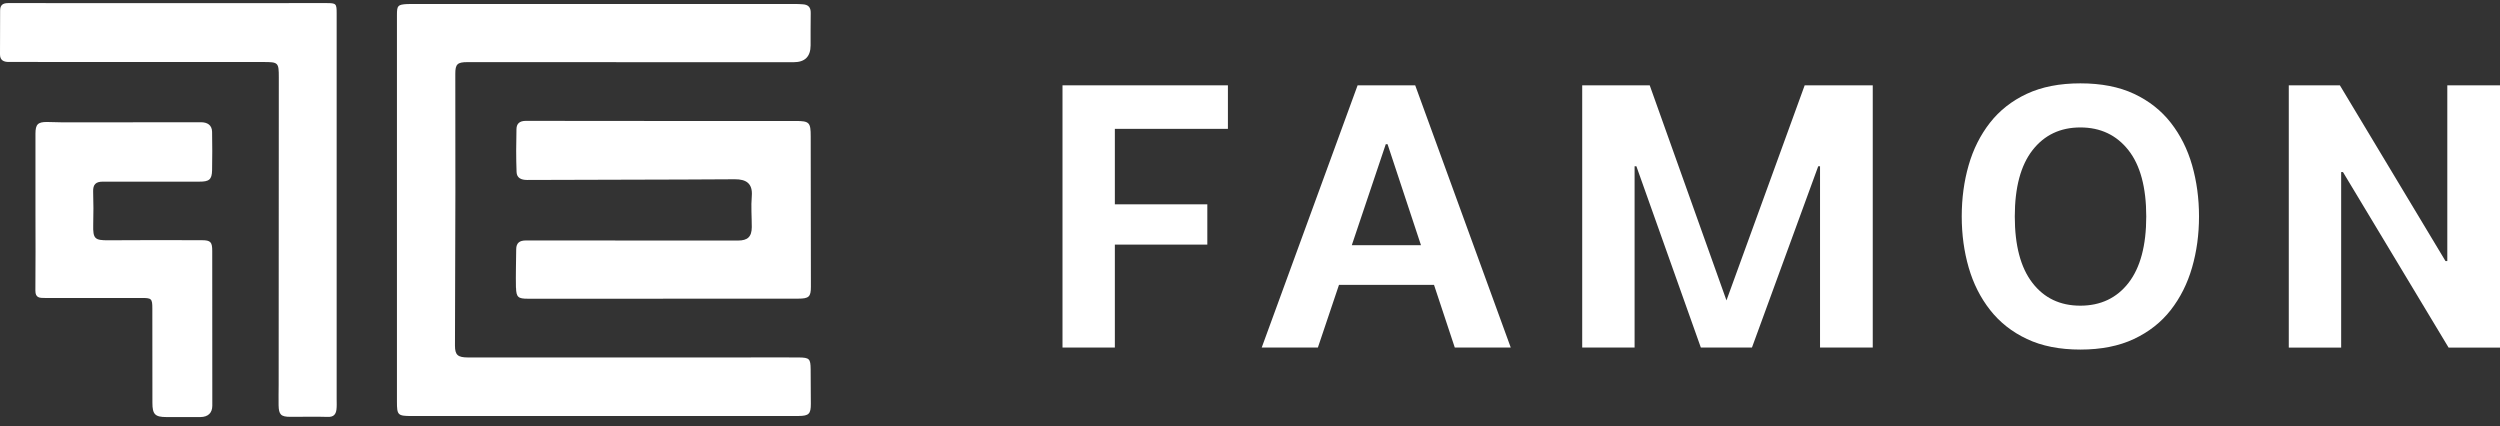 <svg width="170" height="29" viewBox="0 0 170 29" fill="none" xmlns="http://www.w3.org/2000/svg">
<rect x="0" y="0" width="170" height="29" fill="#333333" stroke="none"/>
<path d="M27.986 28.289C27.041 28.289 26.992 28.223 26.992 27.305C26.995 22.94 26.992 18.578 26.992 14.213C26.992 9.815 26.992 5.416 26.992 1.016C26.992 0.375 27.051 0.314 27.683 0.276C27.803 0.269 27.922 0.271 28.041 0.271C36.736 0.271 45.431 0.271 54.126 0.271C54.278 0.271 54.433 0.284 54.585 0.292C54.959 0.312 55.137 0.495 55.129 0.881C55.116 1.615 55.124 2.352 55.121 3.089C55.118 3.851 54.732 4.232 53.963 4.23C46.569 4.23 39.175 4.225 31.782 4.225C31.103 4.225 30.958 4.365 30.961 5.018C30.961 7.706 30.971 10.391 30.966 13.079C30.961 16.553 30.948 20.026 30.938 23.499C30.938 24.135 31.123 24.307 31.827 24.307C38.022 24.307 44.219 24.307 50.413 24.307C51.714 24.307 53.015 24.295 54.316 24.307C55.045 24.315 55.116 24.399 55.124 25.105C55.134 25.893 55.139 26.68 55.137 27.466C55.137 28.141 55.002 28.279 54.326 28.286C53.488 28.294 35.928 28.286 27.986 28.286V28.289Z" fill="white"/>
<path d="M35.084 19.566C35.066 18.694 35.094 17.82 35.102 16.949C35.104 16.514 35.338 16.352 35.755 16.352C40.565 16.357 45.374 16.352 50.184 16.357C50.834 16.357 51.119 16.105 51.121 15.442C51.121 14.741 51.061 14.035 51.121 13.338C51.195 12.464 50.728 12.185 49.968 12.19C45.262 12.223 40.554 12.215 35.849 12.238C35.432 12.238 35.142 12.098 35.127 11.7C35.089 10.726 35.097 9.751 35.12 8.775C35.127 8.412 35.328 8.219 35.755 8.219C41.865 8.231 47.976 8.226 54.087 8.226C55.045 8.226 55.128 8.323 55.128 9.286C55.128 12.691 55.133 16.098 55.141 19.502C55.141 20.176 55.011 20.308 54.277 20.308C51.213 20.308 48.149 20.308 45.087 20.308V20.313C42.023 20.313 38.959 20.313 35.897 20.313C35.242 20.313 35.104 20.219 35.089 19.558L35.084 19.566Z" fill="white"/>
<path d="M0.605 4.214C0.254 4.214 -0.003 4.105 1.87019e-05 3.691C0.003 2.715 1.83919e-05 1.694 0.008 0.718C0.008 0.365 0.168 0.21 0.549 0.21C6.812 0.218 15.931 0.21 22.197 0.21C22.862 0.21 22.893 0.246 22.893 0.909C22.893 5.325 22.893 9.786 22.893 14.202C22.893 18.517 22.893 22.828 22.893 27.142C22.893 27.381 22.908 27.625 22.878 27.859C22.834 28.182 22.679 28.362 22.296 28.349C21.442 28.322 20.583 28.349 19.729 28.344C19.104 28.342 18.957 28.192 18.944 27.557C18.934 27.094 18.949 26.632 18.949 26.169C18.954 19.203 18.957 12.238 18.959 5.271C18.959 4.245 18.927 4.217 17.89 4.217C14.056 4.217 10.222 4.217 6.388 4.217C5.412 4.217 1.583 4.214 0.607 4.212L0.605 4.214Z" fill="white"/>
<path d="M2.411 14.377C2.411 12.614 2.411 10.853 2.411 9.09C2.411 8.457 2.574 8.292 3.196 8.295C3.555 8.295 3.913 8.32 4.274 8.32C7.404 8.32 10.534 8.313 13.665 8.313C14.094 8.313 14.412 8.498 14.422 8.963C14.44 9.835 14.437 10.706 14.422 11.578C14.409 12.215 14.216 12.355 13.558 12.352C11.368 12.345 9.178 12.36 6.99 12.352C6.505 12.352 6.319 12.551 6.334 13.033C6.36 13.786 6.357 14.538 6.339 15.29C6.317 16.232 6.441 16.347 7.371 16.339C9.493 16.324 11.614 16.326 13.733 16.334C14.33 16.334 14.432 16.471 14.432 17.066C14.432 20.572 14.432 24.078 14.437 27.585C14.437 28.075 14.155 28.355 13.627 28.36C12.857 28.365 12.087 28.357 11.317 28.36C10.542 28.36 10.362 28.172 10.364 27.389C10.369 25.252 10.367 23.113 10.359 20.976C10.359 20.295 10.298 20.262 9.62 20.262C7.429 20.267 5.239 20.262 3.049 20.262C2.711 20.262 2.401 20.267 2.406 19.764C2.424 17.968 2.414 16.171 2.411 14.377Z" fill="white"/>
<path d="M75.812 23.633H72.25V5.802H83.498V8.762H75.81V13.894H82.098V16.633H75.81V23.633H75.812Z" fill="white"/>
<path d="M91.051 19.372L89.616 23.633H85.797L92.317 5.802H96.234L102.731 23.633H98.925L97.513 19.372H91.054H91.051ZM94.232 9.806L91.923 16.672H96.626L94.354 9.806H94.232Z" fill="white"/>
<path d="M111.152 23.633H107.59V5.802H112.181L117.4 20.427L122.718 5.802H127.347V23.633H123.762V11.305H123.64L119.133 23.633H115.657L111.274 11.305H111.152V23.633Z" fill="white"/>
<path d="M141.466 5.668C142.881 5.668 144.098 5.904 145.112 6.379C146.125 6.854 146.961 7.51 147.617 8.351C148.272 9.189 148.755 10.155 149.065 11.242C149.375 12.332 149.533 13.488 149.533 14.718C149.533 15.948 149.375 17.104 149.06 18.194C148.745 19.284 148.262 20.244 147.612 21.08C146.961 21.916 146.125 22.572 145.106 23.052C144.088 23.53 142.873 23.771 141.466 23.771C140.058 23.771 138.846 23.532 137.832 23.052C136.816 22.574 135.982 21.916 135.327 21.08C134.671 20.244 134.186 19.284 133.871 18.194C133.556 17.107 133.398 15.948 133.398 14.718C133.398 13.488 133.553 12.332 133.866 11.242C134.176 10.155 134.661 9.189 135.314 8.351C135.97 7.512 136.806 6.854 137.825 6.379C138.843 5.904 140.058 5.668 141.466 5.668ZM141.466 8.666C140.099 8.666 139.014 9.182 138.211 10.213C137.408 11.245 137.006 12.746 137.006 14.721C137.006 16.695 137.405 18.199 138.203 19.233C139.001 20.27 140.088 20.786 141.463 20.786C142.838 20.786 143.94 20.267 144.741 19.233C145.543 18.197 145.945 16.692 145.945 14.721C145.945 12.749 145.541 11.235 144.73 10.208C143.92 9.182 142.83 8.666 141.463 8.666H141.466Z" fill="white"/>
<path d="M166.417 5.804H170.002V23.636H166.504L159.321 11.699H159.199V23.636H155.637V5.804H159.113L166.295 17.754H166.417V5.804Z" fill="white"/>
</svg>

